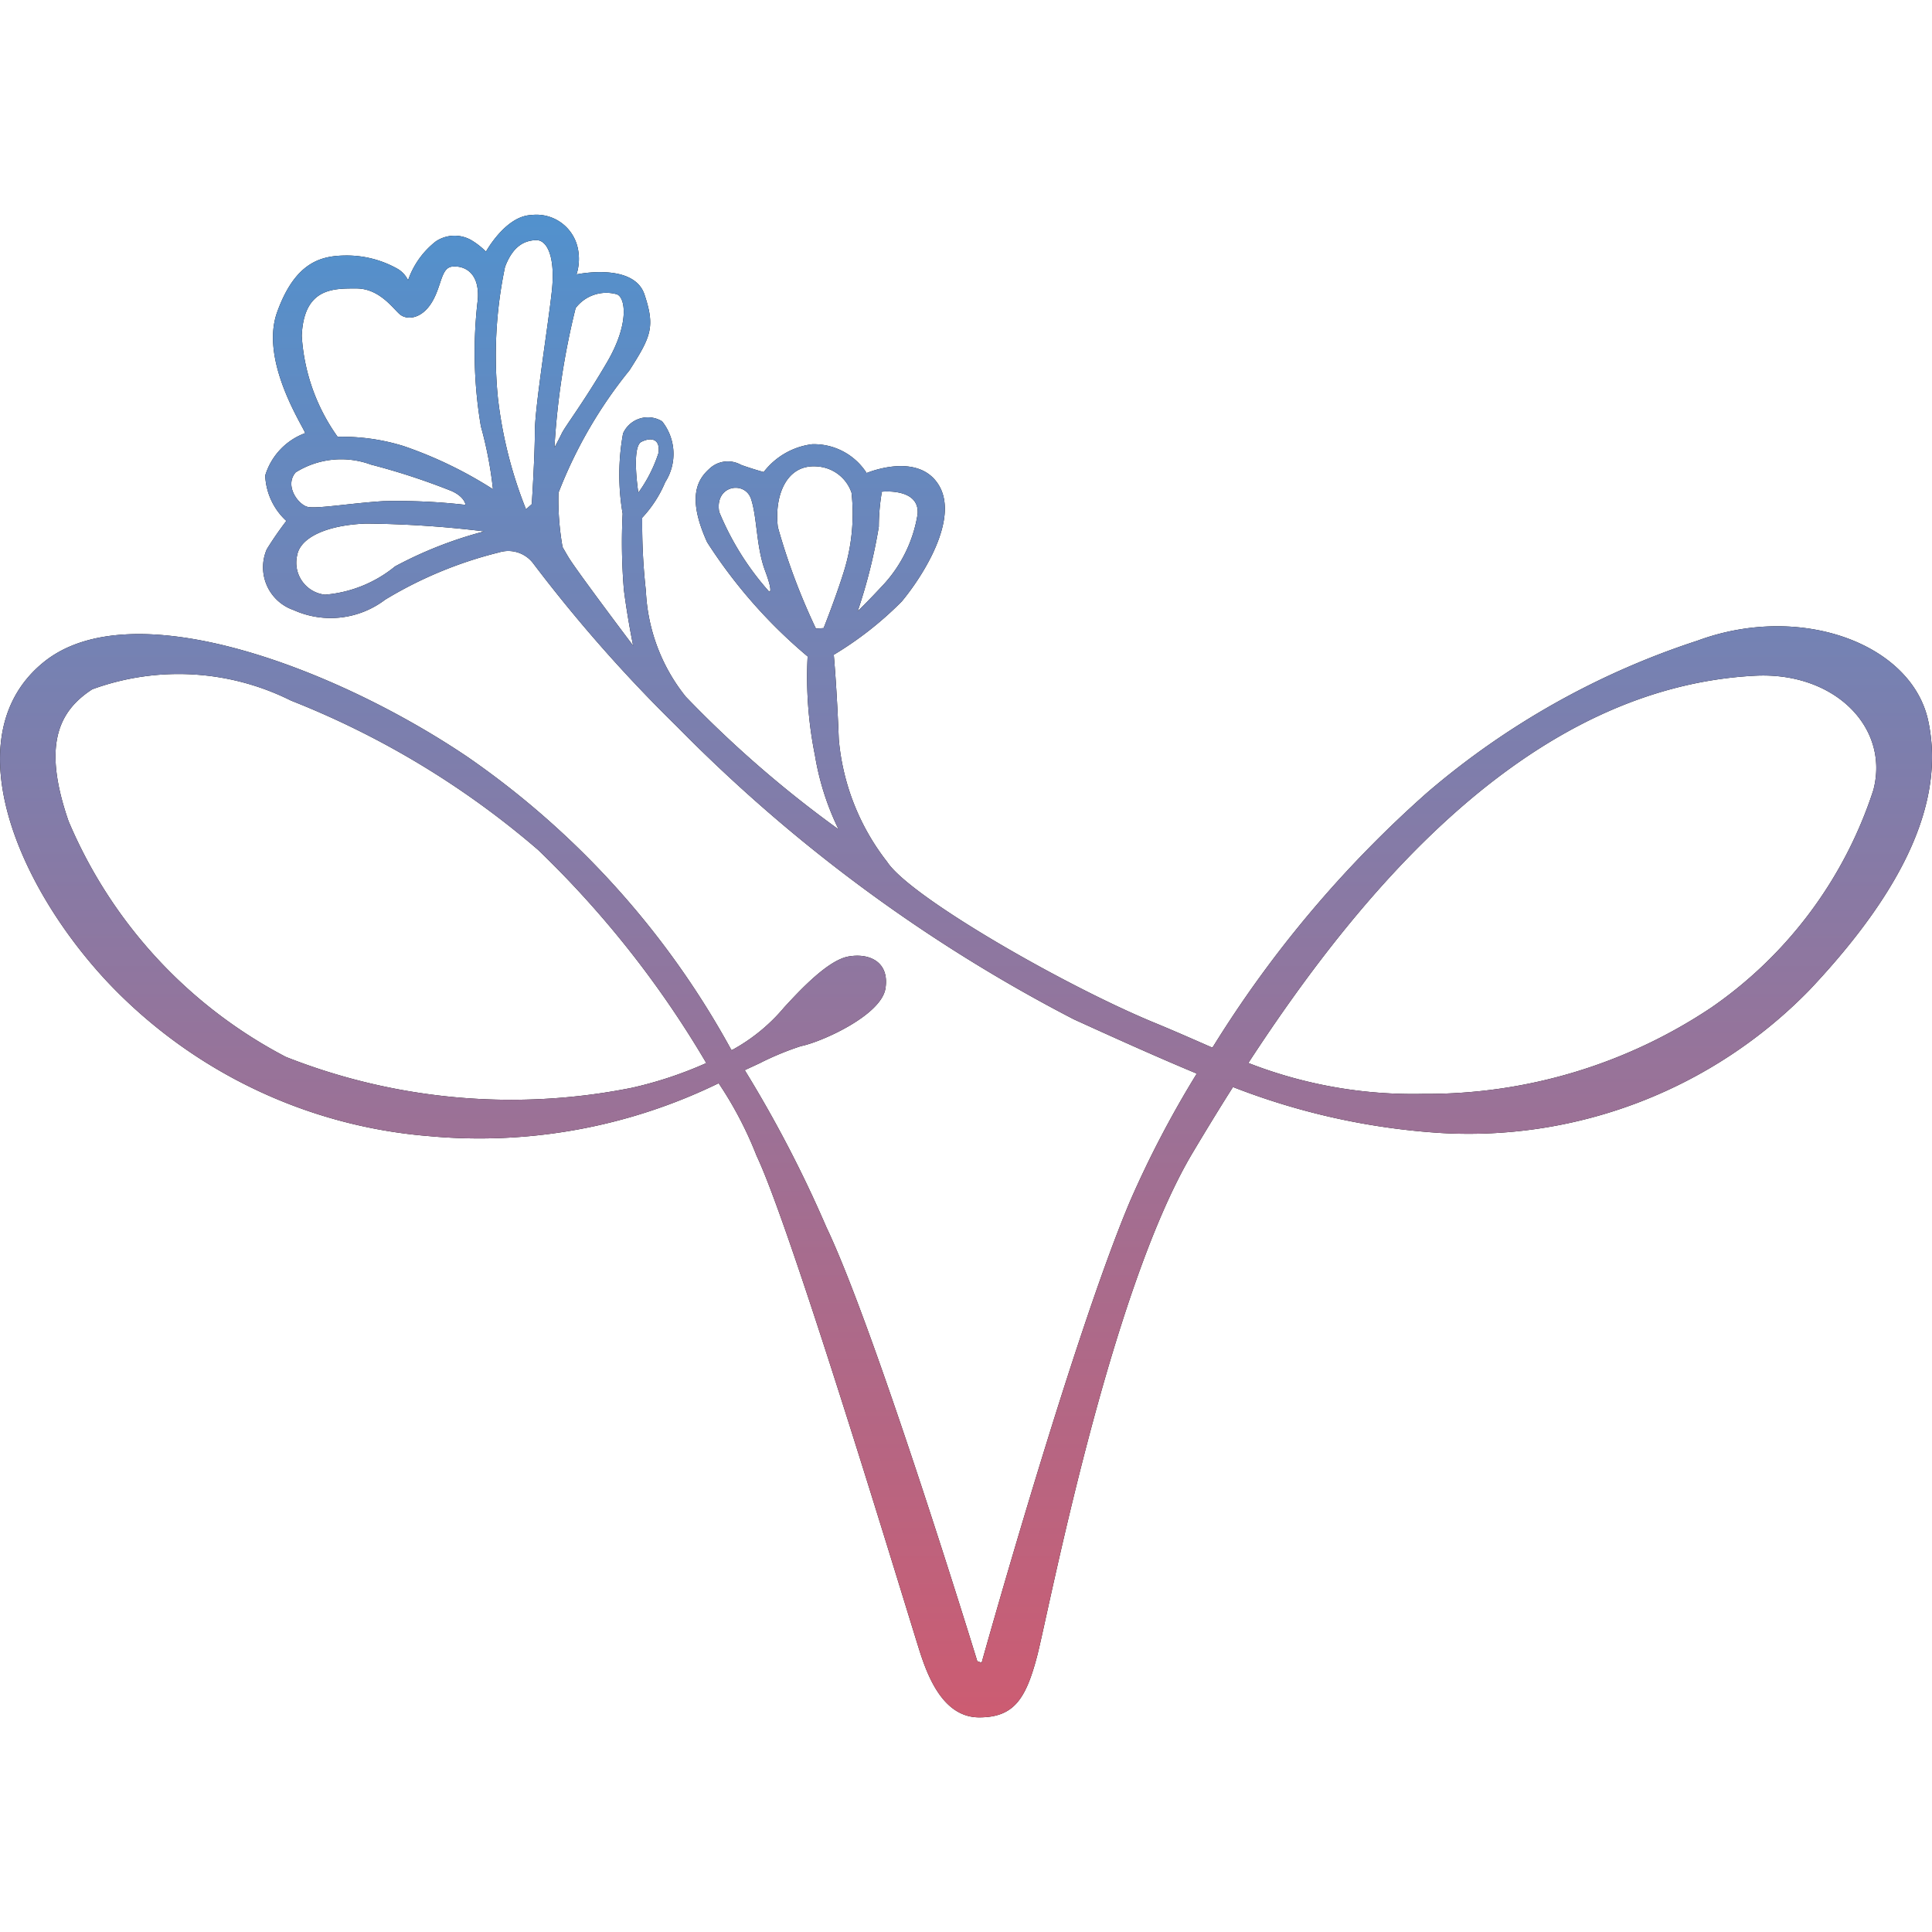 <svg xmlns="http://www.w3.org/2000/svg" xmlns:xlink="http://www.w3.org/1999/xlink" width="32" height="32" viewBox="0 0 32 32">
  <defs>
    <clipPath id="clip-path">
      <rect id="Rectangle_2" data-name="Rectangle 2" width="32" height="32" transform="translate(569 422)" fill="#fff"/>
    </clipPath>
    <linearGradient id="linear-gradient" x1="0.5" x2="0.5" y2="1" gradientUnits="objectBoundingBox">
      <stop offset="0" stop-color="#5291cd"/>
      <stop offset="1" stop-color="#cc5c72"/>
    </linearGradient>
  </defs>
  <g id="Group_1" data-name="Group 1" transform="translate(-569 -422)">
    <g id="Mask_Group_2" data-name="Mask Group 2" clip-path="url(#clip-path)">
      <g id="Vector_1_" data-name="Vector (1)" transform="translate(568.798 425.562)">
        <path id="Path_2" data-name="Path 2" d="M11.9,14.046a6.527,6.527,0,0,1-1.231.409,10.163,10.163,0,0,1-5.732-.511,7.851,7.851,0,0,1-3.6-3.906C.913,8.809,1.151,8.23,1.73,7.855a4.162,4.162,0,0,1,3.292.187,14.3,14.3,0,0,1,4.093,2.473A16.49,16.49,0,0,1,11.9,14.044v0Zm8.981-.006c1.941-2.976,4.712-6.219,8.389-6.41,1.314-.068,2.234.854,1.961,1.893a7.006,7.006,0,0,1-2.679,3.6,8.476,8.476,0,0,1-4.777,1.433,7.493,7.493,0,0,1-2.895-.511Zm-12.66-8.8a6.689,6.689,0,0,0-1.475.579,2.1,2.1,0,0,1-1.161.469.533.533,0,0,1-.46-.657c.051-.282.469-.494,1.134-.521a17.253,17.253,0,0,1,1.962.129ZM7.91,4.8a9.833,9.833,0,0,0-1.365-.061c-.538.034-1.092.129-1.246.095s-.392-.35-.2-.572a1.421,1.421,0,0,1,1.246-.129A11.18,11.18,0,0,1,7.68,4.57c.214.095.231.221.231.221Zm.46-.257a6.861,6.861,0,0,0-1.484-.717,3.436,3.436,0,0,0-1.092-.153A3.212,3.212,0,0,1,5.2,2c.034-.8.528-.784.905-.784s.6.323.716.425.358.085.528-.187.153-.579.341-.6.46.085.426.545a7.337,7.337,0,0,0,.051,2.1,6.479,6.479,0,0,1,.2,1.041Zm.547.337a7.131,7.131,0,0,1-.469-1.859A7.127,7.127,0,0,1,8.567.858C8.7.508,8.89.423,9.078.415s.324.282.265.837-.282,1.927-.282,2.336-.051,1.2-.051,1.2l-.095.085Zm.469-1.039a12.528,12.528,0,0,1,.35-2.3.637.637,0,0,1,.674-.231c.146.034.231.469-.153,1.127s-.691,1.058-.749,1.177-.119.231-.119.231Zm1.389.759s-.119-.759.051-.844.316-.042.282.187a2.332,2.332,0,0,1-.333.655Zm2.942,2.251a10.55,10.55,0,0,1-.631-1.681c-.061-.49.123-1.058.663-1.005a.644.644,0,0,1,.557.433,3.215,3.215,0,0,1-.129,1.314c-.136.435-.333.929-.333.929l-.129.009Zm.691-.29a8.816,8.816,0,0,0,.35-1.4,3.394,3.394,0,0,1,.051-.579s.632-.068.591.375a2.243,2.243,0,0,1-.59,1.191c-.265.284-.4.412-.4.412Zm-1.467-.324a4.637,4.637,0,0,1-.827-1.321c-.078-.443.426-.521.528-.214s.085.793.231,1.185.068.348.068.348ZM12.8,14.04a4.807,4.807,0,0,1,.668-.275c.341-.068,1.331-.511,1.4-.956s-.273-.589-.613-.528-.8.555-1.065.843a2.992,2.992,0,0,1-.843.695l-.03.013A14.127,14.127,0,0,0,7.95,8.978C5.781,7.512,2.389,6.214.922,7.408S.445,11.058,1.98,12.7A8.229,8.229,0,0,0,7.3,15.255a9.039,9.039,0,0,0,4.8-.873h.007a6.209,6.209,0,0,1,.627,1.2c.608,1.279,2.585,7.862,2.722,8.271s.394,1.03.965,1.03.771-.3.958-1.011,1.195-6.022,2.577-8.341c.21-.352.433-.719.67-1.092l-.011,0a11.445,11.445,0,0,0,3.453.765,7.882,7.882,0,0,0,6.106-2.37C31.8,11.11,32.412,9.66,32.14,8.38s-2.115-1.961-3.821-1.331a13.131,13.131,0,0,0-4.47,2.51,18.89,18.89,0,0,0-3.562,4.227l-.015,0c-.3-.131-.615-.271-.958-.412-1.484-.613-4.042-2.081-4.419-2.662a3.835,3.835,0,0,1-.8-2.029c-.03-.787-.075-1.311-.083-1.4A5.739,5.739,0,0,0,15.138,6.4c.341-.409.956-1.365.613-1.927s-1.195-.2-1.195-.2a1.035,1.035,0,0,0-.905-.477,1.2,1.2,0,0,0-.8.461s-.187-.051-.375-.119a.444.444,0,0,0-.528.068c-.187.17-.375.46-.034,1.212a8.364,8.364,0,0,0,1.665,1.893A6.535,6.535,0,0,0,13.7,8.947a4.431,4.431,0,0,0,.392,1.229,18.659,18.659,0,0,1-2.533-2.2A3.013,3.013,0,0,1,10.9,6.225a9.984,9.984,0,0,1-.061-1.212,1.983,1.983,0,0,0,.381-.589.867.867,0,0,0-.051-1.007.45.45,0,0,0-.647.2,3.8,3.8,0,0,0-.007,1.329,9.46,9.46,0,0,0,.021,1.265c.061.477.153.922.153.922S9.734,5.867,9.615,5.663C9.577,5.6,9.547,5.546,9.52,5.5a4.5,4.5,0,0,1-.068-.9A7.529,7.529,0,0,1,10.629,2.57c.358-.562.426-.716.248-1.253S9.751.983,9.751.983A.85.85,0,0,0,9.768.531.7.7,0,0,0,9,0c-.426.017-.749.606-.749.606A1.216,1.216,0,0,0,8,.411a.559.559,0,0,0-.579.025,1.391,1.391,0,0,0-.46.644.44.44,0,0,0-.17-.187A1.712,1.712,0,0,0,5.953.67c-.409,0-.854.085-1.161.939s.521,2.023.46,2.005a1.079,1.079,0,0,0-.657.7,1.079,1.079,0,0,0,.35.752,5.608,5.608,0,0,0-.324.469.749.749,0,0,0,.443,1.007,1.492,1.492,0,0,0,1.518-.172,6.769,6.769,0,0,1,1.884-.782.518.518,0,0,1,.572.187,24.383,24.383,0,0,0,2.38,2.7,25.9,25.9,0,0,0,6.568,4.845c.767.35,1.431.647,2.039.9v0a16.958,16.958,0,0,0-1.1,2.1c-.955,2.25-2.464,7.658-2.464,7.658l-.072-.025s-1.675-5.464-2.5-7.19a20.26,20.26,0,0,0-1.352-2.6l.265-.123Z"/>
        <path id="Path_3" data-name="Path 3" d="M11.9,14.046a6.527,6.527,0,0,1-1.231.409,10.163,10.163,0,0,1-5.732-.511,7.851,7.851,0,0,1-3.6-3.906C.913,8.809,1.151,8.23,1.73,7.855a4.162,4.162,0,0,1,3.292.187,14.3,14.3,0,0,1,4.093,2.473A16.49,16.49,0,0,1,11.9,14.044v0Zm8.981-.006c1.941-2.976,4.712-6.219,8.389-6.41,1.314-.068,2.234.854,1.961,1.893a7.006,7.006,0,0,1-2.679,3.6,8.476,8.476,0,0,1-4.777,1.433,7.493,7.493,0,0,1-2.895-.511Zm-12.66-8.8a6.689,6.689,0,0,0-1.475.579,2.1,2.1,0,0,1-1.161.469.533.533,0,0,1-.46-.657c.051-.282.469-.494,1.134-.521a17.253,17.253,0,0,1,1.962.129ZM7.91,4.8a9.833,9.833,0,0,0-1.365-.061c-.538.034-1.092.129-1.246.095s-.392-.35-.2-.572a1.421,1.421,0,0,1,1.246-.129A11.18,11.18,0,0,1,7.68,4.57c.214.095.231.221.231.221Zm.46-.257a6.861,6.861,0,0,0-1.484-.717,3.436,3.436,0,0,0-1.092-.153A3.212,3.212,0,0,1,5.2,2c.034-.8.528-.784.905-.784s.6.323.716.425.358.085.528-.187.153-.579.341-.6.46.085.426.545a7.337,7.337,0,0,0,.051,2.1,6.479,6.479,0,0,1,.2,1.041Zm.547.337a7.131,7.131,0,0,1-.469-1.859A7.127,7.127,0,0,1,8.567.858C8.7.508,8.89.423,9.078.415s.324.282.265.837-.282,1.927-.282,2.336-.051,1.2-.051,1.2l-.095.085Zm.469-1.039a12.528,12.528,0,0,1,.35-2.3.637.637,0,0,1,.674-.231c.146.034.231.469-.153,1.127s-.691,1.058-.749,1.177-.119.231-.119.231Zm1.389.759s-.119-.759.051-.844.316-.042.282.187a2.332,2.332,0,0,1-.333.655Zm2.942,2.251a10.55,10.55,0,0,1-.631-1.681c-.061-.49.123-1.058.663-1.005a.644.644,0,0,1,.557.433,3.215,3.215,0,0,1-.129,1.314c-.136.435-.333.929-.333.929l-.129.009Zm.691-.29a8.816,8.816,0,0,0,.35-1.4,3.394,3.394,0,0,1,.051-.579s.632-.068.591.375a2.243,2.243,0,0,1-.59,1.191c-.265.284-.4.412-.4.412Zm-1.467-.324a4.637,4.637,0,0,1-.827-1.321c-.078-.443.426-.521.528-.214s.085.793.231,1.185.068.348.068.348ZM12.8,14.04a4.807,4.807,0,0,1,.668-.275c.341-.068,1.331-.511,1.4-.956s-.273-.589-.613-.528-.8.555-1.065.843a2.992,2.992,0,0,1-.843.695l-.03.013A14.127,14.127,0,0,0,7.95,8.978C5.781,7.512,2.389,6.214.922,7.408S.445,11.058,1.98,12.7A8.229,8.229,0,0,0,7.3,15.255a9.039,9.039,0,0,0,4.8-.873h.007a6.209,6.209,0,0,1,.627,1.2c.608,1.279,2.585,7.862,2.722,8.271s.394,1.03.965,1.03.771-.3.958-1.011,1.195-6.022,2.577-8.341c.21-.352.433-.719.67-1.092l-.011,0a11.445,11.445,0,0,0,3.453.765,7.882,7.882,0,0,0,6.106-2.37C31.8,11.11,32.412,9.66,32.14,8.38s-2.115-1.961-3.821-1.331a13.131,13.131,0,0,0-4.47,2.51,18.89,18.89,0,0,0-3.562,4.227l-.015,0c-.3-.131-.615-.271-.958-.412-1.484-.613-4.042-2.081-4.419-2.662a3.835,3.835,0,0,1-.8-2.029c-.03-.787-.075-1.311-.083-1.4A5.739,5.739,0,0,0,15.138,6.4c.341-.409.956-1.365.613-1.927s-1.195-.2-1.195-.2a1.035,1.035,0,0,0-.905-.477,1.2,1.2,0,0,0-.8.461s-.187-.051-.375-.119a.444.444,0,0,0-.528.068c-.187.17-.375.46-.034,1.212a8.364,8.364,0,0,0,1.665,1.893A6.535,6.535,0,0,0,13.7,8.947a4.431,4.431,0,0,0,.392,1.229,18.659,18.659,0,0,1-2.533-2.2A3.013,3.013,0,0,1,10.9,6.225a9.984,9.984,0,0,1-.061-1.212,1.983,1.983,0,0,0,.381-.589.867.867,0,0,0-.051-1.007.45.45,0,0,0-.647.2,3.8,3.8,0,0,0-.007,1.329,9.46,9.46,0,0,0,.021,1.265c.061.477.153.922.153.922S9.734,5.867,9.615,5.663C9.577,5.6,9.547,5.546,9.52,5.5a4.5,4.5,0,0,1-.068-.9A7.529,7.529,0,0,1,10.629,2.57c.358-.562.426-.716.248-1.253S9.751.983,9.751.983A.85.85,0,0,0,9.768.531.7.7,0,0,0,9,0c-.426.017-.749.606-.749.606A1.216,1.216,0,0,0,8,.411a.559.559,0,0,0-.579.025,1.391,1.391,0,0,0-.46.644.44.44,0,0,0-.17-.187A1.712,1.712,0,0,0,5.953.67c-.409,0-.854.085-1.161.939s.521,2.023.46,2.005a1.079,1.079,0,0,0-.657.7,1.079,1.079,0,0,0,.35.752,5.608,5.608,0,0,0-.324.469.749.749,0,0,0,.443,1.007,1.492,1.492,0,0,0,1.518-.172,6.769,6.769,0,0,1,1.884-.782.518.518,0,0,1,.572.187,24.383,24.383,0,0,0,2.38,2.7,25.9,25.9,0,0,0,6.568,4.845c.767.35,1.431.647,2.039.9v0a16.958,16.958,0,0,0-1.1,2.1c-.955,2.25-2.464,7.658-2.464,7.658l-.072-.025s-1.675-5.464-2.5-7.19a20.26,20.26,0,0,0-1.352-2.6l.265-.123Z" fill="url(#linear-gradient)"/>
      </g>
    </g>
  </g>
</svg>
